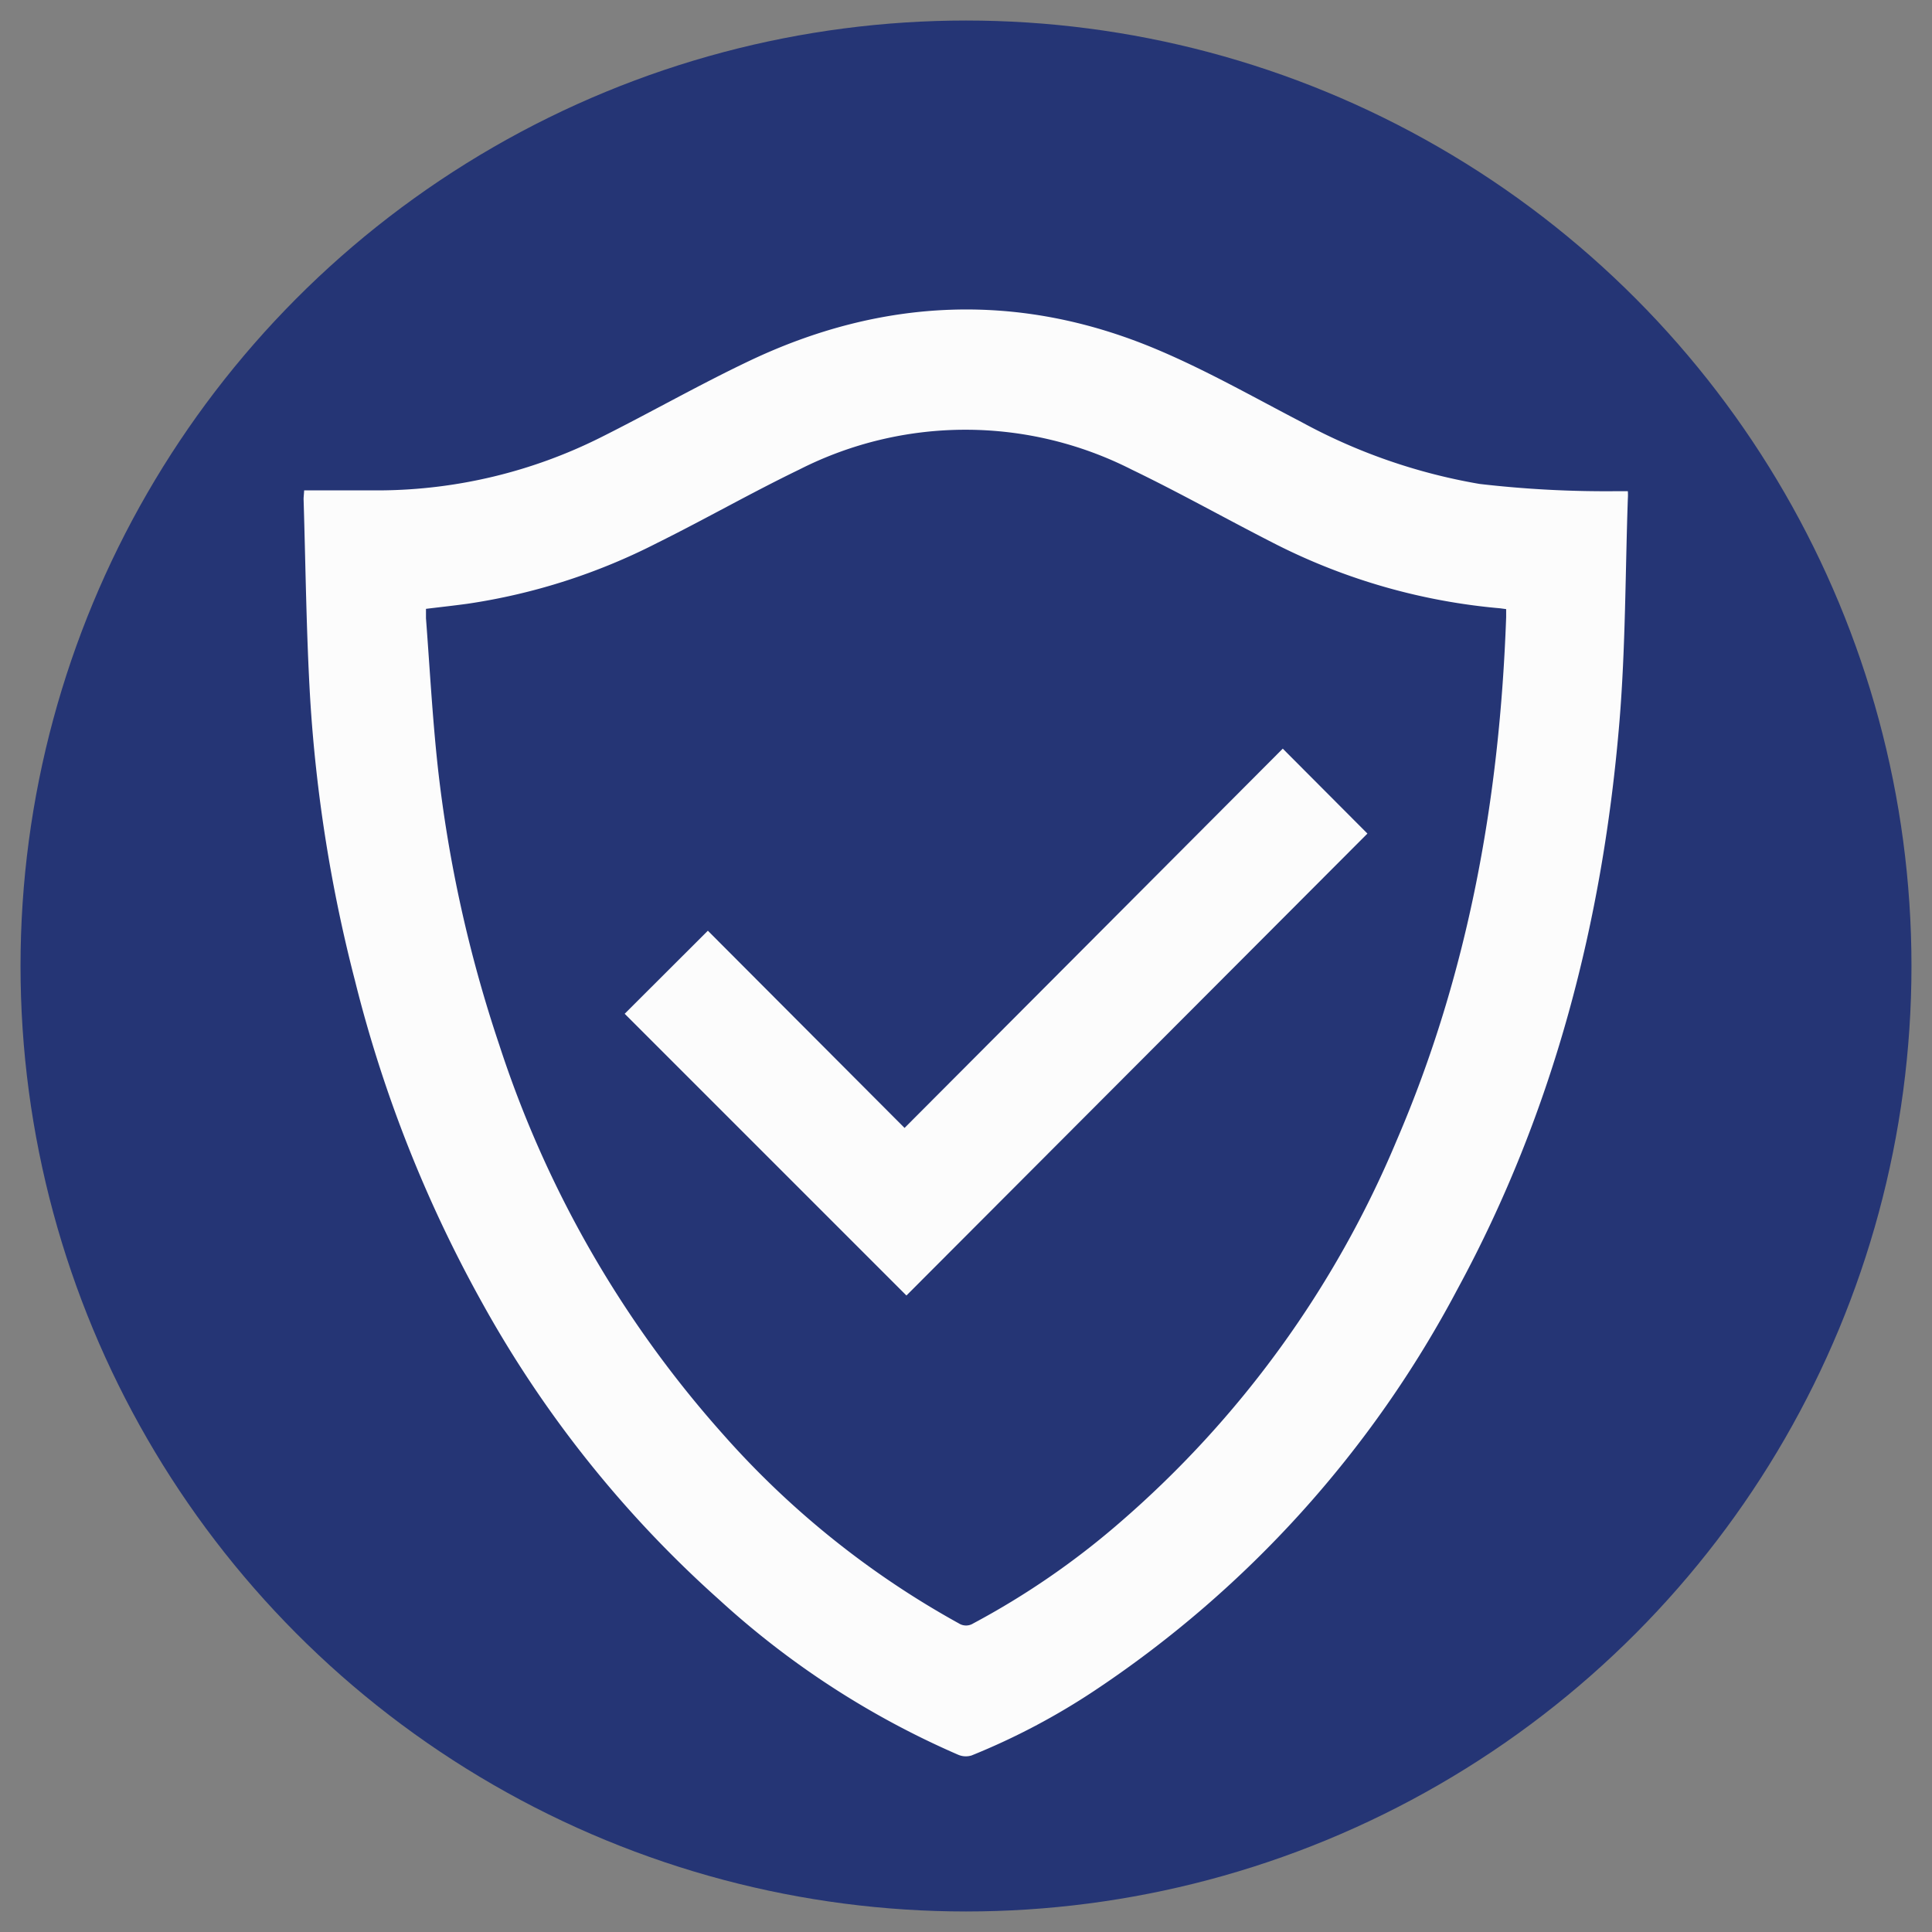 <svg id="Layer_1" data-name="Layer 1" xmlns="http://www.w3.org/2000/svg" viewBox="0 0 144 144"><rect x="0" y="0" width="144" height="144" fill="#808080" stroke="none"/><defs><style>.cls-1{fill:#253575;}.cls-2{fill:#fcfcfc;}</style></defs><circle class="cls-1" cx="72" cy="72" r="70.47"/><path class="cls-2" d="M22.67,36.55c2,0,3.86,0,5.75,0a37.26,37.26,0,0,0,16.32-3.93c3.74-1.87,7.38-3.95,11.15-5.74C65.82,22.17,76,21.76,86.12,26c3.73,1.56,7.27,3.58,10.87,5.45a42.7,42.7,0,0,0,13.29,4.62,81.51,81.51,0,0,0,10.24.54h.81a4.29,4.29,0,0,1,0,.56c-.19,5.52-.17,11.06-.62,16.55-1.23,14.9-4.9,29.14-12.07,42.35a81.88,81.88,0,0,1-27,29.9,51.09,51.09,0,0,1-9.22,4.87,1.44,1.44,0,0,1-1-.05A64.14,64.14,0,0,1,53.6,119.23,84.49,84.49,0,0,1,35.88,97a98,98,0,0,1-9.42-23.9,110.78,110.78,0,0,1-3.34-21c-.29-4.93-.34-9.88-.49-14.82C22.62,37.09,22.65,36.91,22.67,36.55Zm9.08,8.83c0,.25,0,.48,0,.7.28,3.69.48,7.4.88,11.08a99.32,99.32,0,0,0,4.58,20.71,81.33,81.33,0,0,0,16.65,29A66,66,0,0,0,71.47,121a1,1,0,0,0,1.07,0,59.19,59.19,0,0,0,10.88-7.48A76.73,76.73,0,0,0,104.1,85c5.36-12.45,7.68-25.54,8.16-39,0-.19,0-.39,0-.6l-.44-.06a45.8,45.8,0,0,1-16.6-4.71C91.57,38.78,88,36.76,84.35,35a27.33,27.33,0,0,0-24.78,0c-3.58,1.73-7,3.69-10.59,5.47A45.61,45.61,0,0,1,34.85,45C33.83,45.14,32.81,45.25,31.75,45.38Z"/><path class="cls-2" d="M95.61,55.8l6.31,6.33L67.56,96.56l-21-21,6.2-6.19L67.42,84.07Z"/></svg>